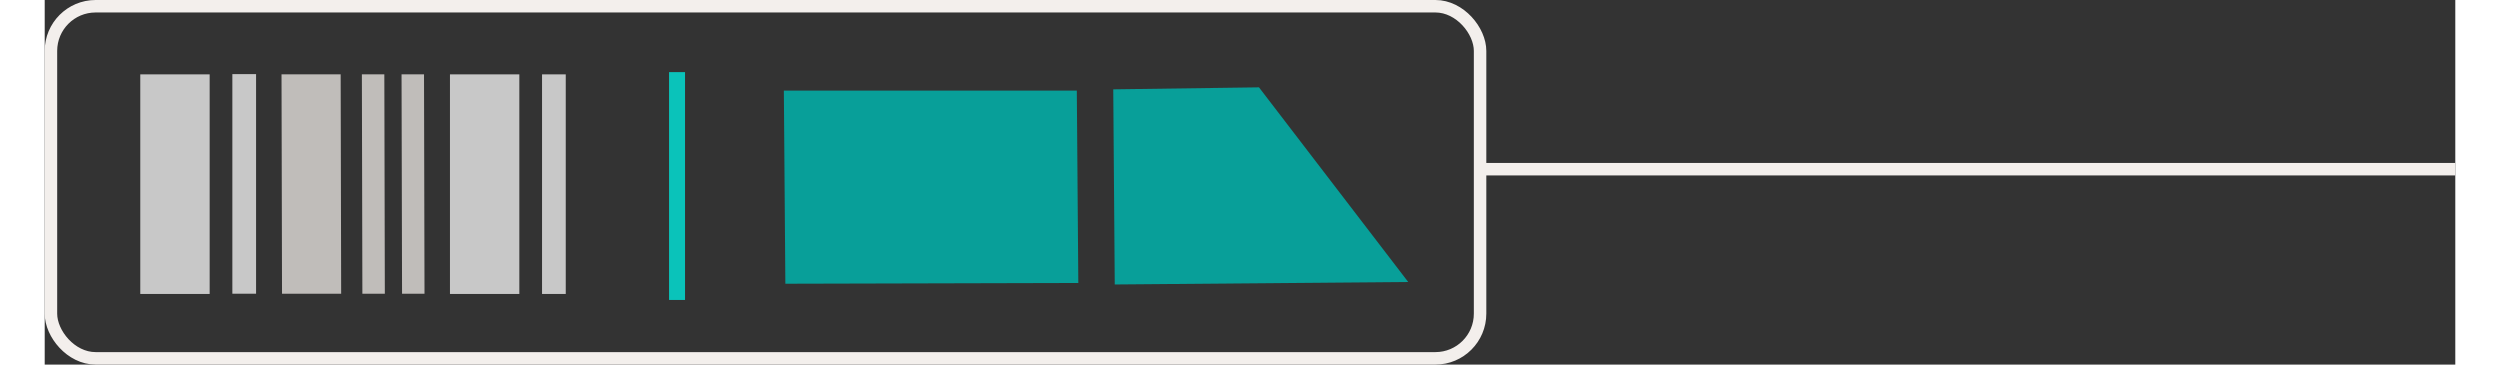<?xml version="1.0" encoding="UTF-8"?><svg xmlns="http://www.w3.org/2000/svg" id="a629a72ec47584" viewBox="0 0 96.6 14.61" aria-hidden="true" width="96px" height="14px"><rect x="0" y="0" width="96.6" height="14.61" fill="#333333" stroke="none"/><defs><linearGradient class="cerosgradient" data-cerosgradient="true" id="CerosGradient_idde8867ec1" gradientUnits="userSpaceOnUse" x1="50%" y1="100%" x2="50%" y2="0%"><stop offset="0%" stop-color="#d1d1d1"/><stop offset="100%" stop-color="#d1d1d1"/></linearGradient><linearGradient/><style>.b-629a72ec47584{fill:#0ac3ba;}.c-629a72ec47584{fill:#00b2ab;opacity:.85;}.d-629a72ec47584{fill:#f3efec;}.d-629a72ec47584,.e-629a72ec47584{opacity:.73;}.e-629a72ec47584{fill:#fff;}.f-629a72ec47584{fill:none;stroke:#f3efec;stroke-miterlimit:10;stroke-width:.5px;}</style></defs><polygon class="d-629a72ec47584" points="14.3 2.98 14.32 11.77 15.22 11.77 15.2 2.98 14.3 2.98"/><polygon class="d-629a72ec47584" points="12.71 2.98 12.73 11.77 13.63 11.77 13.61 2.98 12.71 2.98"/><polygon class="d-629a72ec47584" points="9.49 2.98 9.51 11.77 11.88 11.77 11.86 2.98 9.49 2.98"/><rect class="e-629a72ec47584" x="16" y="6.9" width="8.8" height=".95" transform="translate(13.03 27.78) rotate(-90)"/><rect class="e-629a72ec47584" x="13.23" y="5.98" width="8.8" height="2.78" transform="translate(10.26 25.01) rotate(-90)"/><rect class="e-629a72ec47584" x="3.59" y="6.9" width="8.8" height=".95" transform="translate(.62 15.36) rotate(-90)"/><rect class="e-629a72ec47584" x=".82" y="5.98" width="8.8" height="2.78" transform="translate(-2.15 12.6) rotate(-90)"/><polygon class="c-629a72ec47584" points="42.88 11.4 54.64 11.3 48.66 3.5 42.82 3.58 42.88 11.4"/><polygon class="c-629a72ec47584" points="29.68 11.37 41.42 11.34 41.36 3.63 29.62 3.63 29.68 11.37"/><rect class="f-629a72ec47584" x=".25" y=".25" width="57.27" height="14.11" rx="1.79" ry="1.79"/><rect class="b-629a72ec47584" x="20.77" y="7.13" width="9.13" height=".64" transform="translate(17.89 32.79) rotate(-90)"/><line class="f-629a72ec47584" x1="57.52" y1="6.78" x2="96.6" y2="6.78"/></svg>